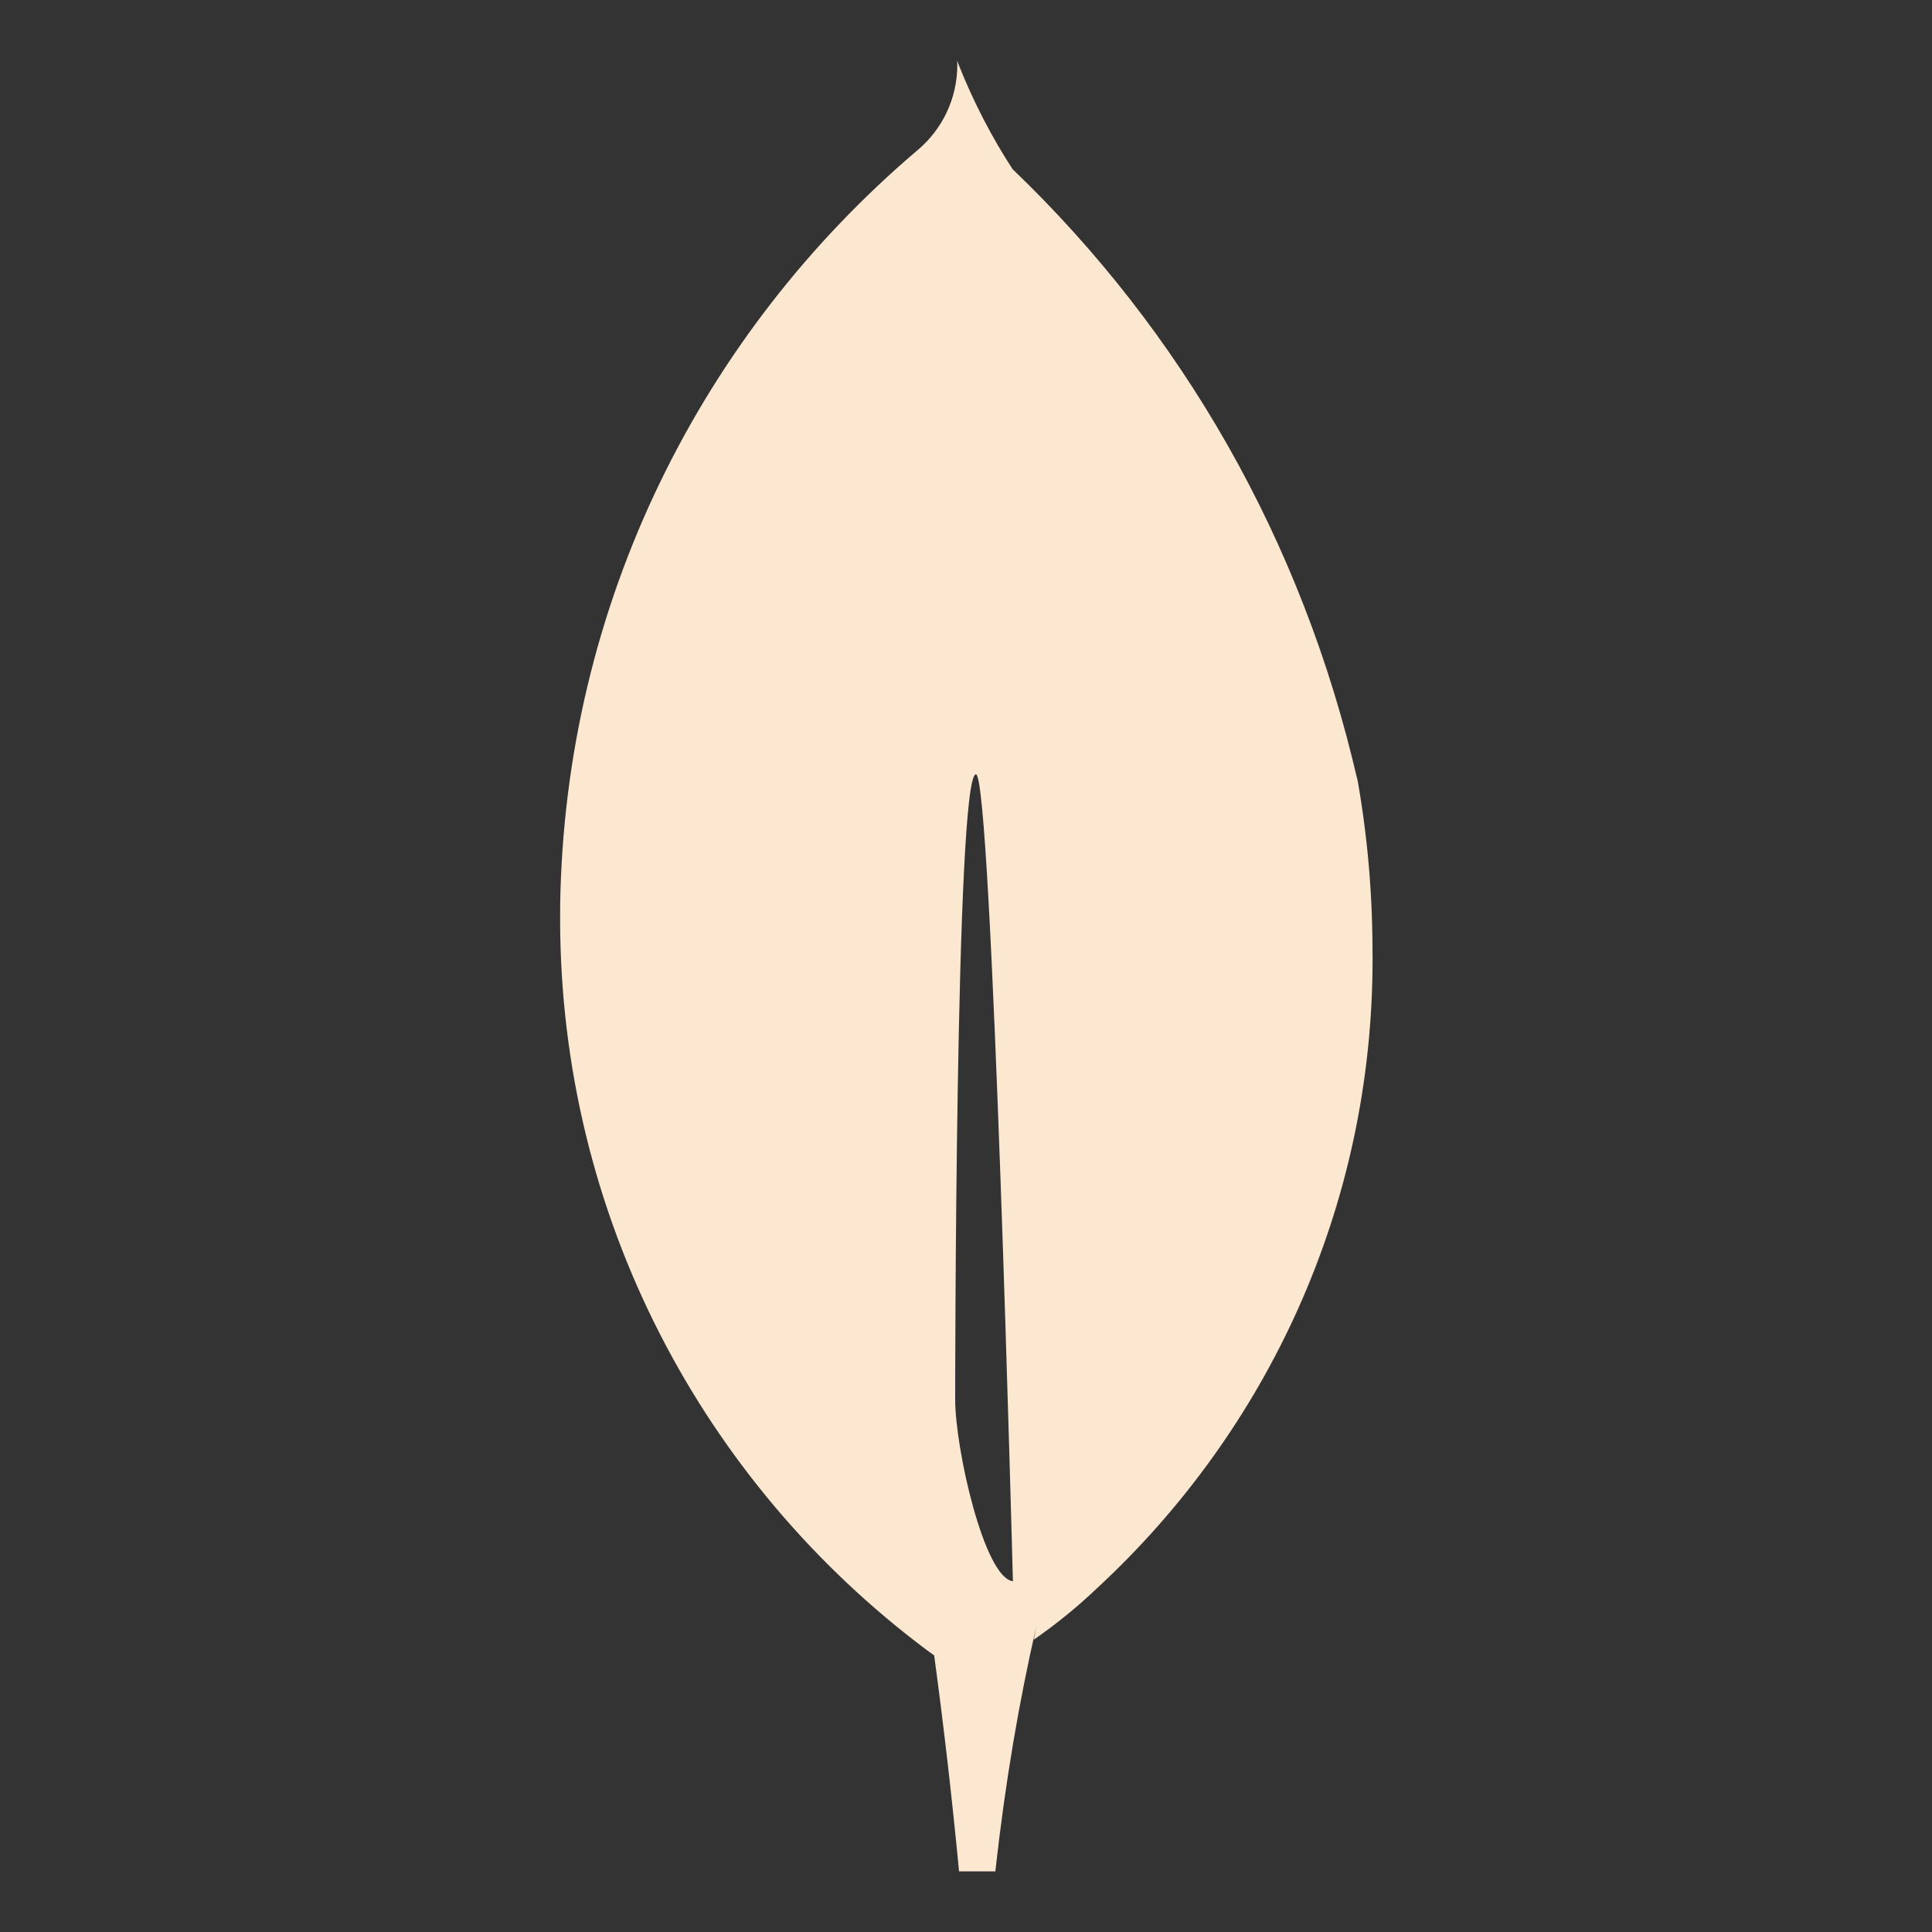 <svg width="70" height="70" viewBox="0 0 70 70" fill="none" xmlns="http://www.w3.org/2000/svg" xmlns:xlink="http://www.w3.org/1999/xlink">
<rect x="0" y="0" width="70" height="70" fill="#333333" stroke="none"/>
<g clip-path="url(#clip0_406_100)">
<path d="M34.608 50.717C34.608 50.717 34.608 28.052 35.361 28.055C35.943 28.055 36.7 57.291 36.7 57.291C35.658 57.168 34.608 52.48 34.608 50.717ZM49.195 28.317C47.184 19.532 42.781 11.979 36.709 6.149L36.693 6.136C35.954 5.007 35.278 3.712 34.735 2.347L34.683 2.198C34.685 2.242 34.685 2.295 34.685 2.347C34.685 3.583 34.132 4.688 33.259 5.429L33.252 5.434C25.434 12.071 20.46 21.851 20.296 32.795V32.823C20.294 32.959 20.294 33.119 20.294 33.278C20.294 44.122 25.511 53.747 33.572 59.78L33.657 59.841L33.847 59.979C34.199 62.581 34.499 65.188 34.748 67.802H36.063C36.426 64.54 36.916 61.685 37.557 58.885L37.457 59.408C38.323 58.807 39.08 58.183 39.786 57.507L39.78 57.514C45.907 51.833 49.731 43.739 49.731 34.755C49.731 34.622 49.731 34.49 49.728 34.357V34.377C49.722 32.231 49.527 30.133 49.157 28.096L49.19 28.313L49.195 28.317Z" fill="#FCE8D0"/>
</g>
<defs>
<pattern id="pattern0_406_100" patternContentUnits="objectBoundingBox" width="1" height="1">
<use xlink:href="#image0_406_100" transform="matrix(0.001 0 0 0.002 -0.015 0)"/>
</pattern>
<linearGradient id="paint0_linear_406_100" x1="-624" y1="-51" x2="-624" y2="212.888" gradientUnits="userSpaceOnUse">
<stop stop-color="#E1AF00" stop-opacity="0"/>
<stop offset="1" stop-color="#E1AF00"/>
</linearGradient>
<clipPath id="clip0_406_100">
<rect width="1920" height="4068" fill="white" transform="translate(-1644 -1978)"/>
</clipPath>

</defs>
</svg>
